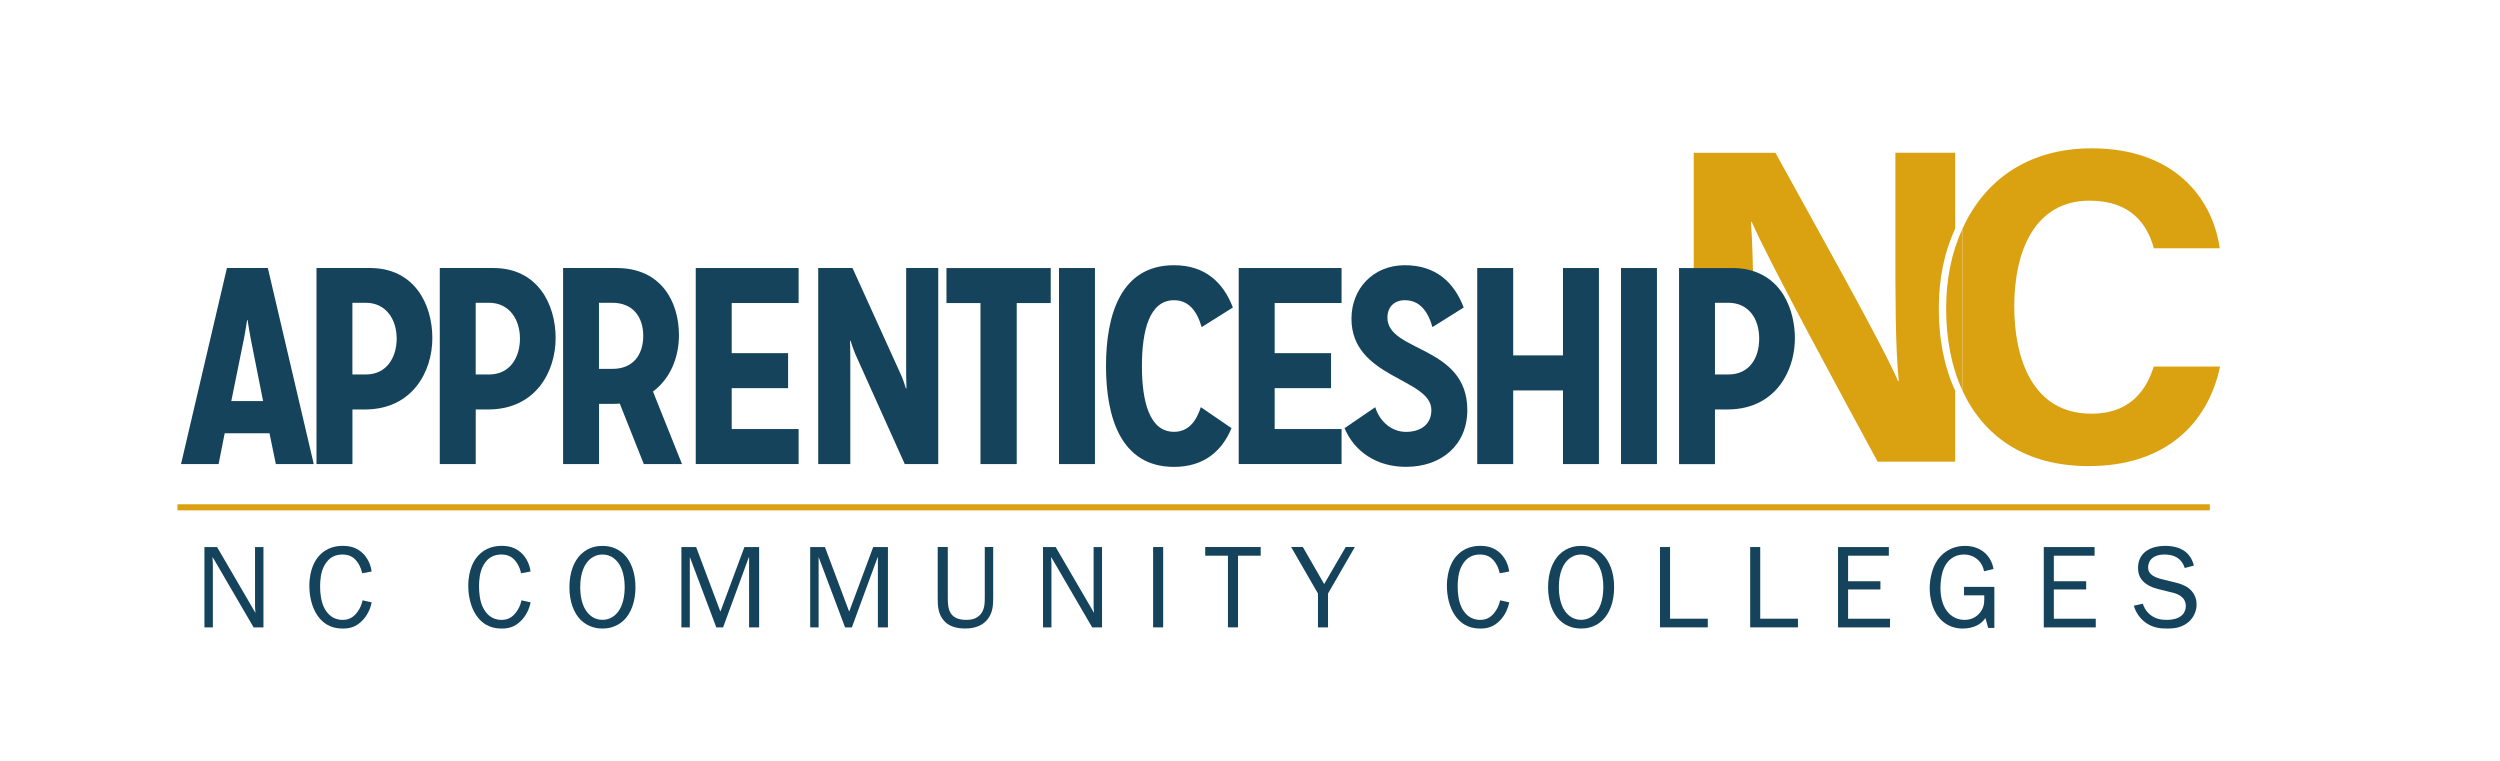 <?xml version="1.0" encoding="UTF-8"?><svg id="Layer_1" xmlns="http://www.w3.org/2000/svg" viewBox="0 0 703.66 214.16"><defs><style>.cls-1{fill:none;stroke:#daa111;stroke-miterlimit:10;stroke-width:1.71px;}.cls-2{fill:#14435b;}.cls-2,.cls-3{stroke-width:0px;}.cls-3{fill:#daa111;}</style></defs><path class="cls-3" d="M550.3,42.99h-16.82v25.77c0,14.27-.01,29.37.96,38.45h-.24c-3.95-9.47-23.76-44.69-34.48-64.21h-23v40.31c7.5.18,15.18.35,16.81.37-.12-8.89-.34-16.79-.7-21.21h.24c4.25,10.04,26.2,50.49,35.42,67.48h21.82v-19.97c-3.09-6.68-4.61-14.55-4.61-23.04s1.52-15.85,4.61-22.61v-21.33Z"/><path class="cls-3" d="M606.21,103.15c-1.62,5.07-5.44,13.29-17.55,13.29-16.59,0-21.72-15.49-21.72-30.19,0-15.83,5.91-29.77,21.22-29.77,11.66,0,16.26,6.69,18.06,13.39h18.56c-2.1-14.54-13.18-28.12-36.03-28.12-18.33,0-30.35,9.35-36.37,22.59v45.65c5.92,12.78,17.6,21.2,35.48,21.2,21.49,0,33.57-11.81,37.01-28.03h-18.66Z"/><path class="cls-3" d="M552.38,64.33v45.65c-3.09-6.68-4.61-14.55-4.61-23.04s1.52-15.85,4.61-22.61Z"/><path class="cls-2" d="M71.84,172.4h.07c-.1-.56-.13-1.38-.13-1.81v-16.61h2.37v22.61h-2.77l-11.04-18.95-.49-.76h-.07c.1.69.13,1.35.13,2.04v17.67h-2.37v-22.61h3.56l10.74,18.42Z"/><path class="cls-2" d="M101.93,161.35c-.16-.82-.53-1.94-1.19-2.93-1.09-1.65-2.47-2.34-4.35-2.34s-3.72.66-5.04,3c-1.09,1.88-1.25,4.35-1.25,5.97,0,1.94.26,4.15,1.06,5.83.86,1.81,2.44,3.59,5.24,3.59,1.65,0,2.74-.56,3.76-1.68.43-.49,1.48-1.78,1.88-3.82l2.57.56c-.36,1.88-1.25,3.69-2.54,5.04-1.94,2.04-3.86,2.34-5.54,2.34-2.04,0-5.01-.4-7.32-3.89-1.42-2.18-2.14-5.18-2.14-8.11,0-4.94,1.88-7.48,2.57-8.27,2.34-2.74,5.31-3,6.82-3,1.81,0,3.76.33,5.57,2.01,1.29,1.22,2.31,3.07,2.57,5.21l-2.67.49Z"/><path class="cls-2" d="M146.66,161.35c-.16-.82-.53-1.94-1.19-2.93-1.09-1.65-2.47-2.34-4.35-2.34s-3.72.66-5.04,3c-1.09,1.88-1.25,4.35-1.25,5.97,0,1.94.26,4.15,1.06,5.83.86,1.81,2.44,3.59,5.24,3.59,1.65,0,2.74-.56,3.76-1.68.43-.49,1.48-1.78,1.88-3.82l2.57.56c-.36,1.88-1.25,3.69-2.54,5.04-1.94,2.04-3.86,2.34-5.54,2.34-2.04,0-5.01-.4-7.32-3.89-1.42-2.18-2.14-5.18-2.14-8.11,0-4.94,1.88-7.48,2.57-8.27,2.34-2.74,5.31-3,6.82-3,1.81,0,3.76.33,5.57,2.01,1.29,1.22,2.31,3.07,2.57,5.21l-2.67.49Z"/><path class="cls-2" d="M175.63,156.02c1.91,1.88,3.23,5.04,3.23,9.26s-1.32,7.38-3.23,9.26c-2.27,2.21-4.91,2.37-6.06,2.37s-3.79-.16-6.07-2.37c-1.91-1.88-3.23-5.04-3.23-9.26s1.32-7.38,3.23-9.26c2.27-2.21,4.91-2.37,6.07-2.37s3.79.16,6.06,2.37ZM165.19,158.32c-.53.69-1.88,2.74-1.88,6.95s1.35,6.26,1.88,6.95c.89,1.15,2.31,2.24,4.38,2.24s3.49-1.09,4.38-2.24c.53-.69,1.88-2.74,1.88-6.95s-1.35-6.26-1.88-6.95c-.89-1.15-2.31-2.24-4.38-2.24s-3.49,1.09-4.38,2.24Z"/><path class="cls-2" d="M202.73,172.07h.07l6.72-18.09h4.15v22.61h-2.83v-19.74h-.07l-7.25,19.74h-1.91l-7.42-19.74h-.03v19.74h-2.37v-22.61h4.15l6.79,18.09Z"/><path class="cls-2" d="M238.98,172.07h.07l6.72-18.09h4.15v22.61h-2.83v-19.74h-.07l-7.25,19.74h-1.91l-7.42-19.74h-.03v19.74h-2.37v-22.61h4.15l6.79,18.09Z"/><path class="cls-2" d="M266.77,153.97v14.24c0,1.35.03,3.23.89,4.48.89,1.32,2.44,1.78,4.38,1.78,1.12,0,2.87-.2,4.02-1.65,1.06-1.32,1.12-2.97,1.12-4.61v-14.24h2.37v14.3c0,1.88-.07,4.22-1.65,6.13-1.12,1.35-3,2.5-6.16,2.5-2.44,0-4.58-.53-6.03-2.17-1.75-1.94-1.78-4.48-1.78-6.46v-14.3h2.83Z"/><path class="cls-2" d="M307.87,172.4h.07c-.1-.56-.13-1.38-.13-1.81v-16.61h2.37v22.61h-2.77l-11.04-18.95-.49-.76h-.07c.1.69.13,1.35.13,2.04v17.67h-2.37v-22.61h3.56l10.74,18.42Z"/><path class="cls-2" d="M327.39,176.58h-2.83v-22.61h2.83v22.61Z"/><path class="cls-2" d="M354.84,153.97v2.44h-6.39v20.17h-2.83v-20.17h-6.39v-2.44h15.62Z"/><path class="cls-2" d="M373.79,167.06v9.53h-2.83v-9.53l-7.55-13.09h3.3l6,10.42,6.06-10.42h2.57l-7.55,13.09Z"/><path class="cls-2" d="M422.11,161.35c-.16-.82-.53-1.94-1.19-2.93-1.09-1.65-2.47-2.34-4.35-2.34s-3.72.66-5.04,3c-1.09,1.88-1.25,4.35-1.25,5.97,0,1.94.26,4.15,1.06,5.83.86,1.81,2.44,3.59,5.24,3.59,1.65,0,2.74-.56,3.76-1.68.43-.49,1.48-1.78,1.88-3.82l2.57.56c-.36,1.88-1.25,3.69-2.54,5.04-1.94,2.04-3.86,2.34-5.54,2.34-2.04,0-5.01-.4-7.32-3.89-1.42-2.18-2.14-5.18-2.14-8.11,0-4.94,1.88-7.48,2.57-8.27,2.34-2.74,5.31-3,6.82-3,1.81,0,3.76.33,5.57,2.01,1.29,1.22,2.31,3.07,2.57,5.21l-2.67.49Z"/><path class="cls-2" d="M451.09,156.02c1.91,1.88,3.23,5.04,3.23,9.26s-1.32,7.38-3.23,9.26c-2.27,2.21-4.91,2.37-6.06,2.37s-3.79-.16-6.07-2.37c-1.91-1.88-3.23-5.04-3.23-9.26s1.32-7.38,3.23-9.26c2.27-2.21,4.91-2.37,6.07-2.37s3.79.16,6.06,2.37ZM440.64,158.32c-.53.69-1.88,2.74-1.88,6.95s1.35,6.26,1.88,6.95c.89,1.15,2.31,2.24,4.38,2.24s3.49-1.09,4.38-2.24c.53-.69,1.88-2.74,1.88-6.95s-1.35-6.26-1.88-6.95c-.89-1.15-2.31-2.24-4.38-2.24s-3.49,1.09-4.38,2.24Z"/><path class="cls-2" d="M470.07,174.14h10.61v2.44h-13.45v-22.61h2.83v20.17Z"/><path class="cls-2" d="M495.45,174.14h10.61v2.44h-13.45v-22.61h2.83v20.17Z"/><path class="cls-2" d="M531.64,153.97v2.44h-11.47v7.19h9.1v2.31h-9.1v8.24h11.8v2.44h-14.63v-22.61h14.3Z"/><path class="cls-2" d="M561.34,176.75h-1.75l-.76-2.8c-.36.53-.95,1.28-2.11,1.94-1.42.79-2.9,1.02-4.32,1.02s-4.42-.26-6.79-3.26c-1.78-2.24-2.47-5.44-2.47-8.14,0-2.51.69-5.67,2.14-7.81,1.02-1.48,3.43-4.05,7.85-4.05,2.74,0,4.61,1.09,5.73,2.14,1.09,1.05,1.95,2.6,2.24,4.35l-2.67.66c-.16-1.02-.59-1.81-.92-2.31-.86-1.22-2.37-2.41-4.78-2.41-2.83,0-4.45,1.75-5.24,3.13-1.15,2.01-1.32,4.94-1.32,6.3,0,3.26.96,5.08,1.35,5.77.96,1.61,2.67,3.2,5.47,3.2,1.15,0,2.64-.3,3.96-1.65,1.32-1.35,1.55-2.83,1.55-4.02v-1.25h-5.7v-2.37h8.54v11.57Z"/><path class="cls-2" d="M589.55,153.97v2.44h-11.47v7.19h9.1v2.31h-9.1v8.24h11.8v2.44h-14.63v-22.61h14.3Z"/><path class="cls-2" d="M614.93,159.87c-.3-.99-.92-1.98-1.71-2.6-.66-.53-1.88-1.19-3.99-1.19-.96,0-2.08.13-3.03.73-1.12.69-1.58,1.81-1.58,2.93,0,2.01,1.91,2.8,4.05,3.33l3.36.82c1.52.36,2.97.82,4.15,1.78.92.76,2.08,2.21,2.08,4.45s-1.09,4.02-2.5,5.14c-1.91,1.52-4.15,1.65-5.67,1.65-1.68,0-3.82-.07-5.97-1.52-.72-.49-2.7-2.01-3.53-4.91l2.54-.56c.16.56.72,2.08,2.24,3.23,1.52,1.15,3.2,1.32,4.45,1.32,4.68,0,5.41-2.57,5.41-3.89,0-2.77-2.7-3.53-3.76-3.79l-3.76-.92c-4.28-1.05-5.93-3.16-5.93-6,0-4.22,3.33-6.23,7.68-6.23,5.5,0,7.45,3.03,8.04,5.54l-2.57.69Z"/><path class="cls-2" d="M77.64,130.62l-1.79-8.67h-12.61l-1.71,8.67h-10.58l12.92-55.18h11.52l12.92,55.18h-10.66ZM70.48,94.84c-.31-1.5-.78-4.73-.78-4.73h-.16s-.47,3.23-.78,4.73l-3.66,18.05h8.95l-3.58-18.05Z"/><path class="cls-2" d="M89.08,130.62v-55.18h15.1c12.37,0,17.51,10.09,17.51,19.71s-5.76,20.1-18.99,20.1h-3.5v15.37h-10.12ZM103.01,105.4c5.76,0,8.64-4.73,8.64-10.09s-2.96-10.09-8.72-10.09h-3.74v20.18h3.81Z"/><path class="cls-2" d="M123.78,130.62v-55.18h15.1c12.37,0,17.51,10.09,17.51,19.71s-5.76,20.1-18.99,20.1h-3.5v15.37h-10.12ZM137.71,105.4c5.76,0,8.64-4.73,8.64-10.09s-2.96-10.09-8.72-10.09h-3.74v20.18h3.81Z"/><path class="cls-2" d="M181.21,130.62l-6.77-17.03c-.78.08-1.56.08-2.33.08h-3.5v16.95h-10.12v-55.18h15.1c12.37,0,17.51,9.3,17.51,18.92,0,6.07-2.33,12.14-7.31,15.84l8.17,20.42h-10.74ZM172.41,103.82c5.76,0,8.64-3.94,8.64-9.3s-2.96-9.3-8.72-9.3h-3.74v18.6h3.81Z"/><path class="cls-2" d="M195.83,130.62v-55.18h28.95v9.85h-18.83v14.11h15.87v9.85h-15.87v11.51h18.83v9.85h-28.95Z"/><path class="cls-2" d="M254.66,130.62l-13.93-30.98c-.62-1.5-1.32-3.71-1.32-3.71h-.16s.08,2.36.08,4.1v30.58h-9.03v-55.18h9.65l13.7,30.19c.62,1.34,1.32,3.7,1.32,3.7h.16c0-.39-.08-2.68-.08-4.02v-29.87h9.03v55.18h-9.42Z"/><path class="cls-2" d="M275.97,130.62v-45.32h-9.57v-9.85h29.34v9.85h-9.57v45.32h-10.19Z"/><path class="cls-2" d="M298.07,130.62v-55.18h10.12v55.18h-10.12Z"/><path class="cls-2" d="M346.63,120.53c-2.72,6.46-7.78,10.88-16.19,10.88-15.02,0-19.14-14.03-19.14-28.38s4.12-28.38,19.14-28.38c8.87,0,13.93,4.97,16.57,11.9l-8.79,5.52c-1.32-4.57-3.66-7.57-7.78-7.57-6.93,0-9.03,8.59-9.03,18.52s2.1,18.52,9.03,18.52c3.89,0,6.23-2.76,7.55-6.94l8.64,5.91Z"/><path class="cls-2" d="M348.65,130.62v-55.18h28.95v9.85h-18.83v14.11h15.87v9.85h-15.87v11.51h18.83v9.85h-28.95Z"/><path class="cls-2" d="M387.08,114.62c1.32,4.18,4.75,6.94,8.64,6.94s7.16-1.89,7.16-6.15c0-8.99-22.49-8.91-22.49-25.7,0-8.51,6.15-15.06,15.02-15.06s13.93,4.97,16.57,11.9l-8.79,5.52c-1.32-4.57-3.66-7.57-7.78-7.57-2.88,0-4.9,1.81-4.9,4.89,0,9.77,22.49,7.8,22.49,26.01,0,9.77-7.16,16-17.28,16-8.4,0-14.55-4.41-17.28-10.88l8.64-5.91Z"/><path class="cls-2" d="M439.92,130.62v-20.73h-14.01v20.73h-10.12v-55.18h10.12v24.59h14.01v-24.59h10.12v55.18h-10.12Z"/><path class="cls-2" d="M456.25,130.62v-55.18h10.12v55.18h-10.12Z"/><path class="cls-2" d="M502.26,83.47c-1.62-2.82-3.99-5.15-7.17-6.55-2.1-.94-4.56-1.47-7.4-1.47h-15.1v55.18h10.11v-15.38h3.5c.92,0,1.81-.05,2.66-.15,6.41-.73,10.8-4.15,13.39-8.6,2.01-3.42,2.95-7.44,2.95-11.34s-.93-8.24-2.95-11.69ZM486.52,105.4h-3.82v-20.18h3.73c5.76,0,8.72,4.5,8.72,10.09s-2.88,10.09-8.64,10.09Z"/><line class="cls-1" x1="49.94" y1="142.79" x2="621.99" y2="142.79"/></svg>